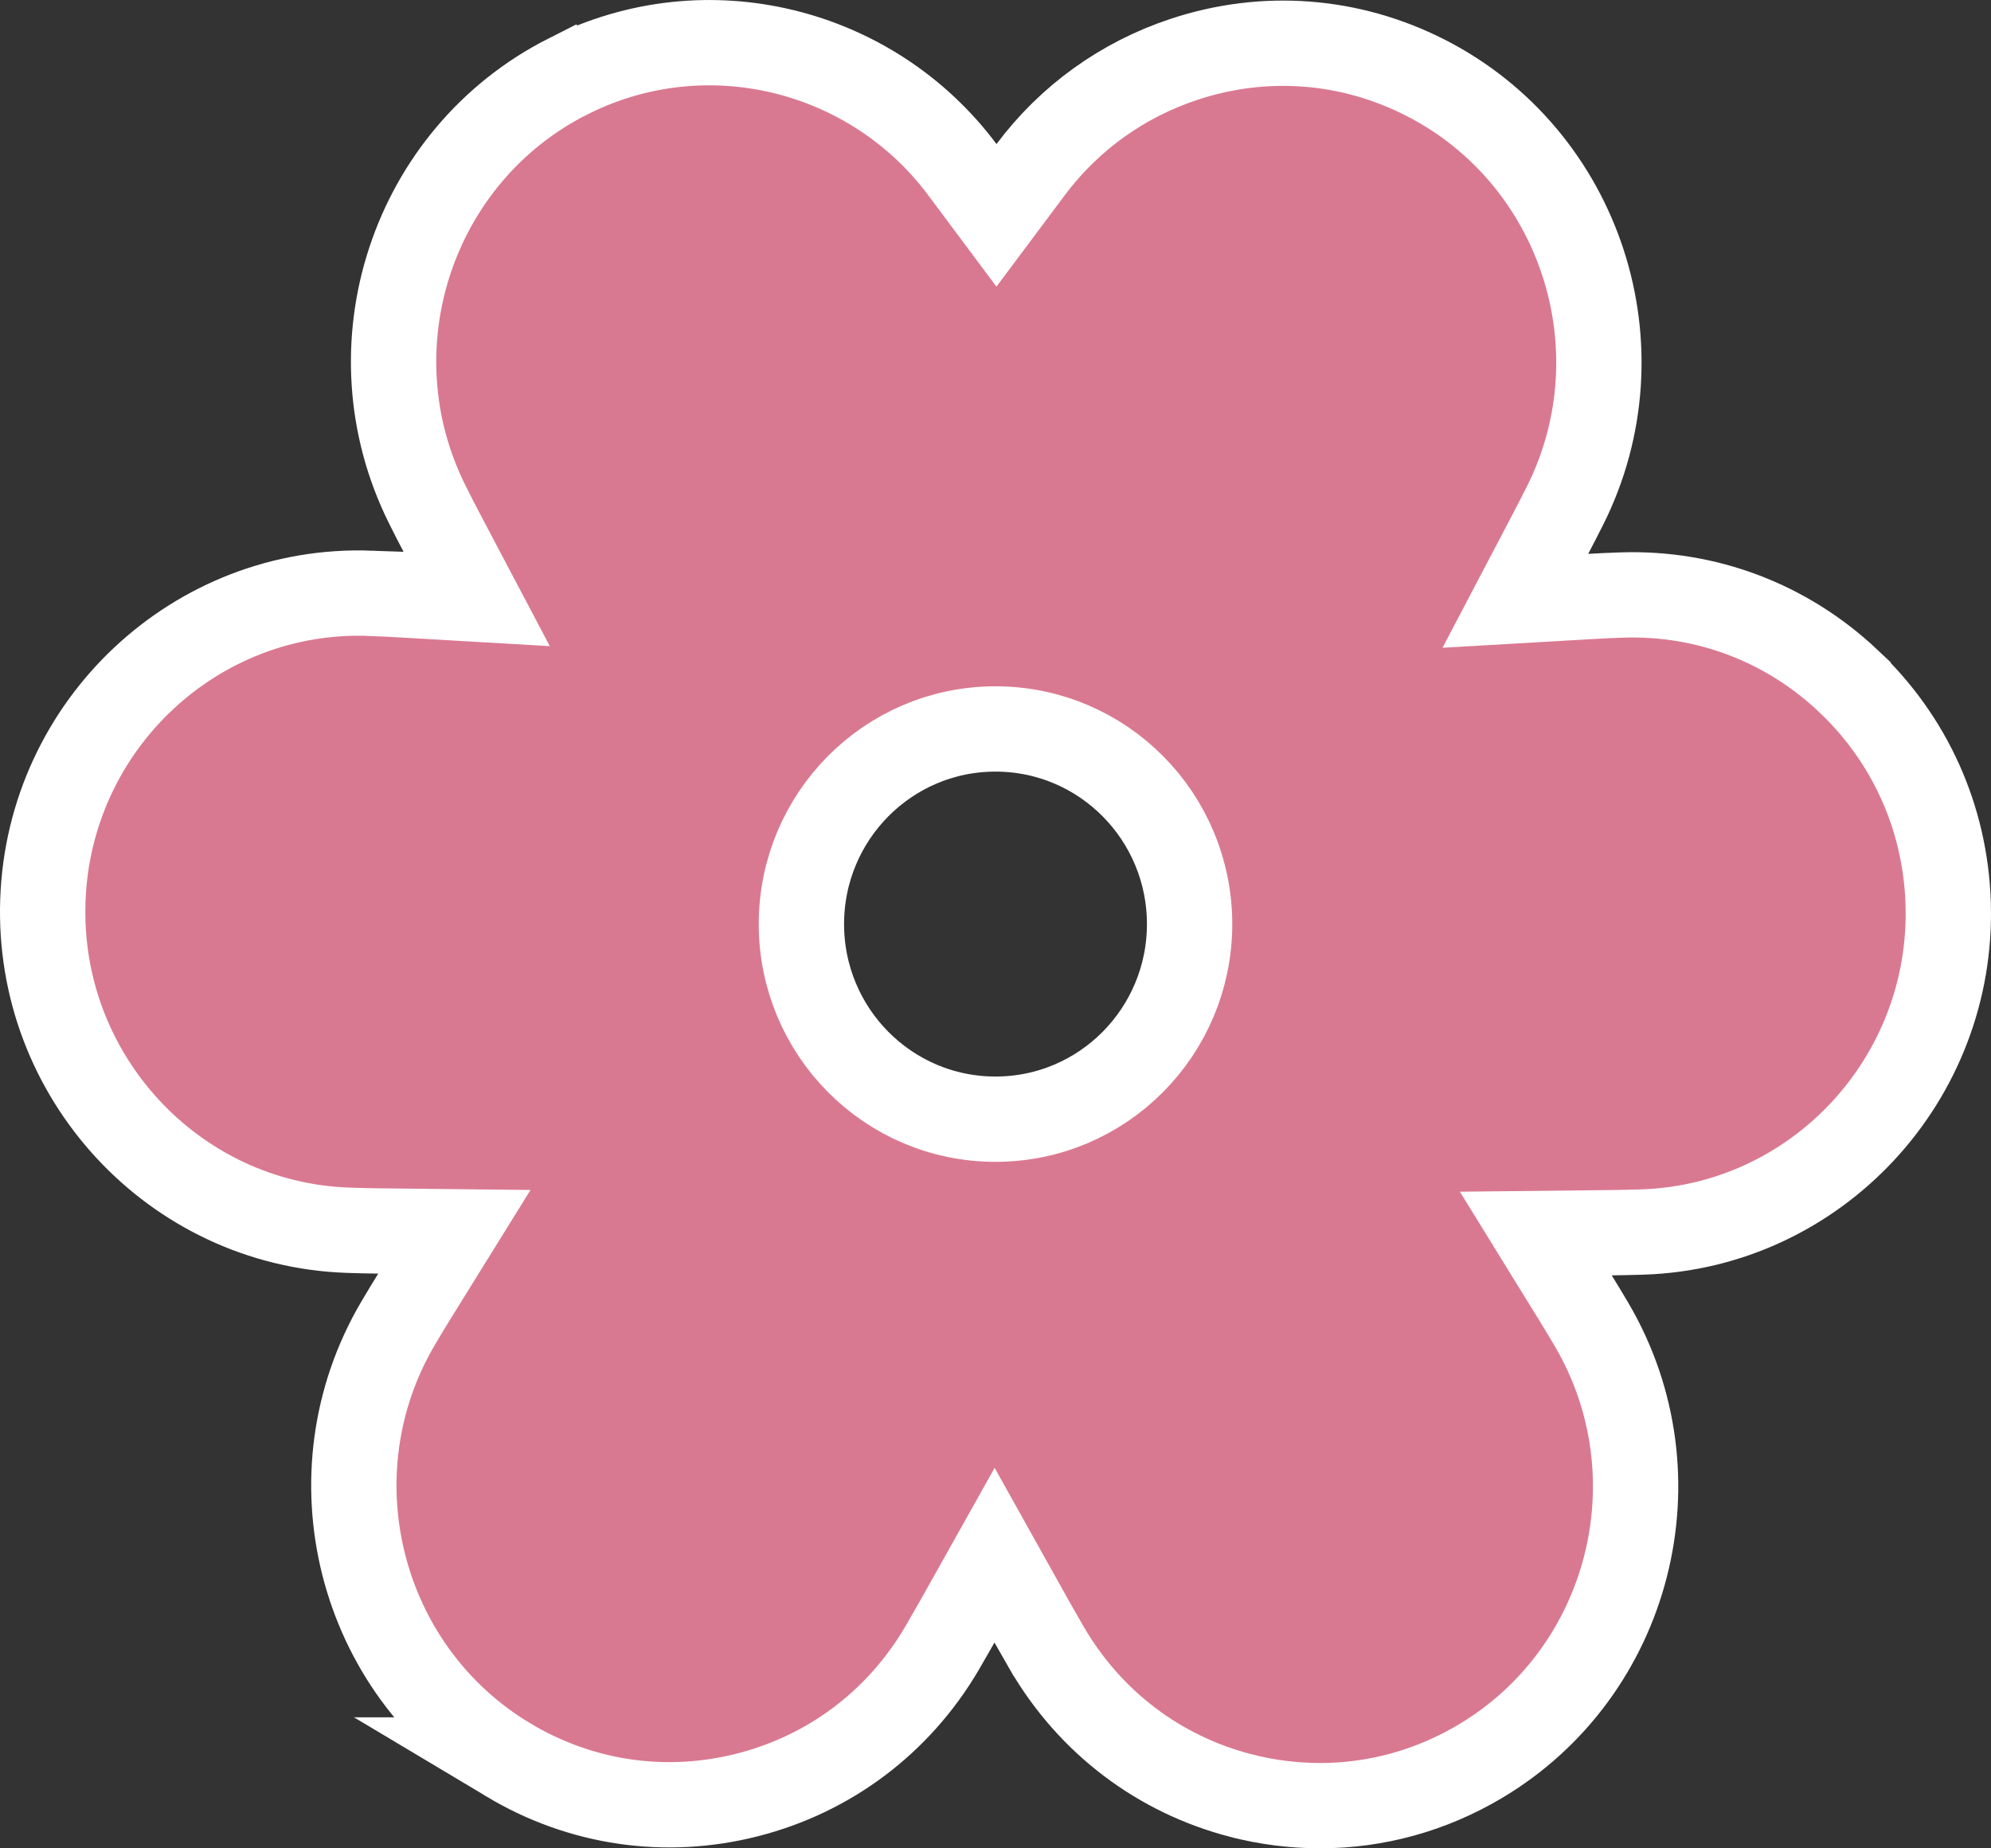 <?xml version="1.0" encoding="UTF-8"?> <svg xmlns="http://www.w3.org/2000/svg" width="70" height="65" viewBox="0 0 70 65" fill="none"><rect x="0" y="0" width="70" height="65" fill="#333333" stroke="none"/><path d="M19.97 2.688C24.833 0.23 30.667 1.718 33.833 5.963L35.034 7.573L36.236 5.965C37.588 4.157 39.449 2.808 41.633 2.085C44.455 1.152 47.459 1.38 50.11 2.729C55.578 5.513 57.789 12.27 55.019 17.791L55.017 17.794C54.854 18.12 54.685 18.447 54.511 18.779L53.277 21.129L55.926 20.975C56.289 20.953 56.653 20.937 57.019 20.925C59.986 20.826 62.808 21.895 64.978 23.941V23.942C67.147 25.988 68.396 28.76 68.494 31.757C68.696 37.941 63.864 43.124 57.75 43.326C57.384 43.338 57.016 43.346 56.649 43.35L53.996 43.379L55.389 45.638C55.584 45.955 55.776 46.27 55.96 46.584C59.083 51.91 57.319 58.8 52.042 61.94C50.304 62.975 48.371 63.499 46.413 63.499C45.473 63.498 44.537 63.38 43.627 63.144H43.626C40.751 62.399 38.338 60.574 36.824 57.993L36.823 57.992L36.274 57.032L34.967 54.691L33.656 57.03L33.105 57.988C31.586 60.563 29.167 62.382 26.291 63.118C23.413 63.855 20.43 63.421 17.876 61.893H17.877C12.61 58.739 10.863 51.842 14.001 46.526L14.002 46.524C14.188 46.208 14.379 45.893 14.573 45.579L15.975 43.318L13.315 43.289C12.953 43.285 12.588 43.276 12.222 43.263H12.221C6.106 43.044 1.288 37.849 1.507 31.664C1.725 25.48 6.89 20.645 13.01 20.863V20.864C13.376 20.878 13.743 20.896 14.109 20.917L16.763 21.071L15.523 18.72C15.35 18.391 15.182 18.064 15.021 17.738L15.02 17.736C12.264 12.207 14.493 5.456 19.969 2.687L19.97 2.688ZM35 25.635C31.221 25.635 28.176 28.717 28.176 32.497C28.176 36.277 31.221 39.358 35 39.358C38.779 39.358 41.824 36.277 41.824 32.497C41.824 28.717 38.779 25.635 35 25.635Z" fill="#D97991" stroke="white" stroke-width="3"></path></svg> 
